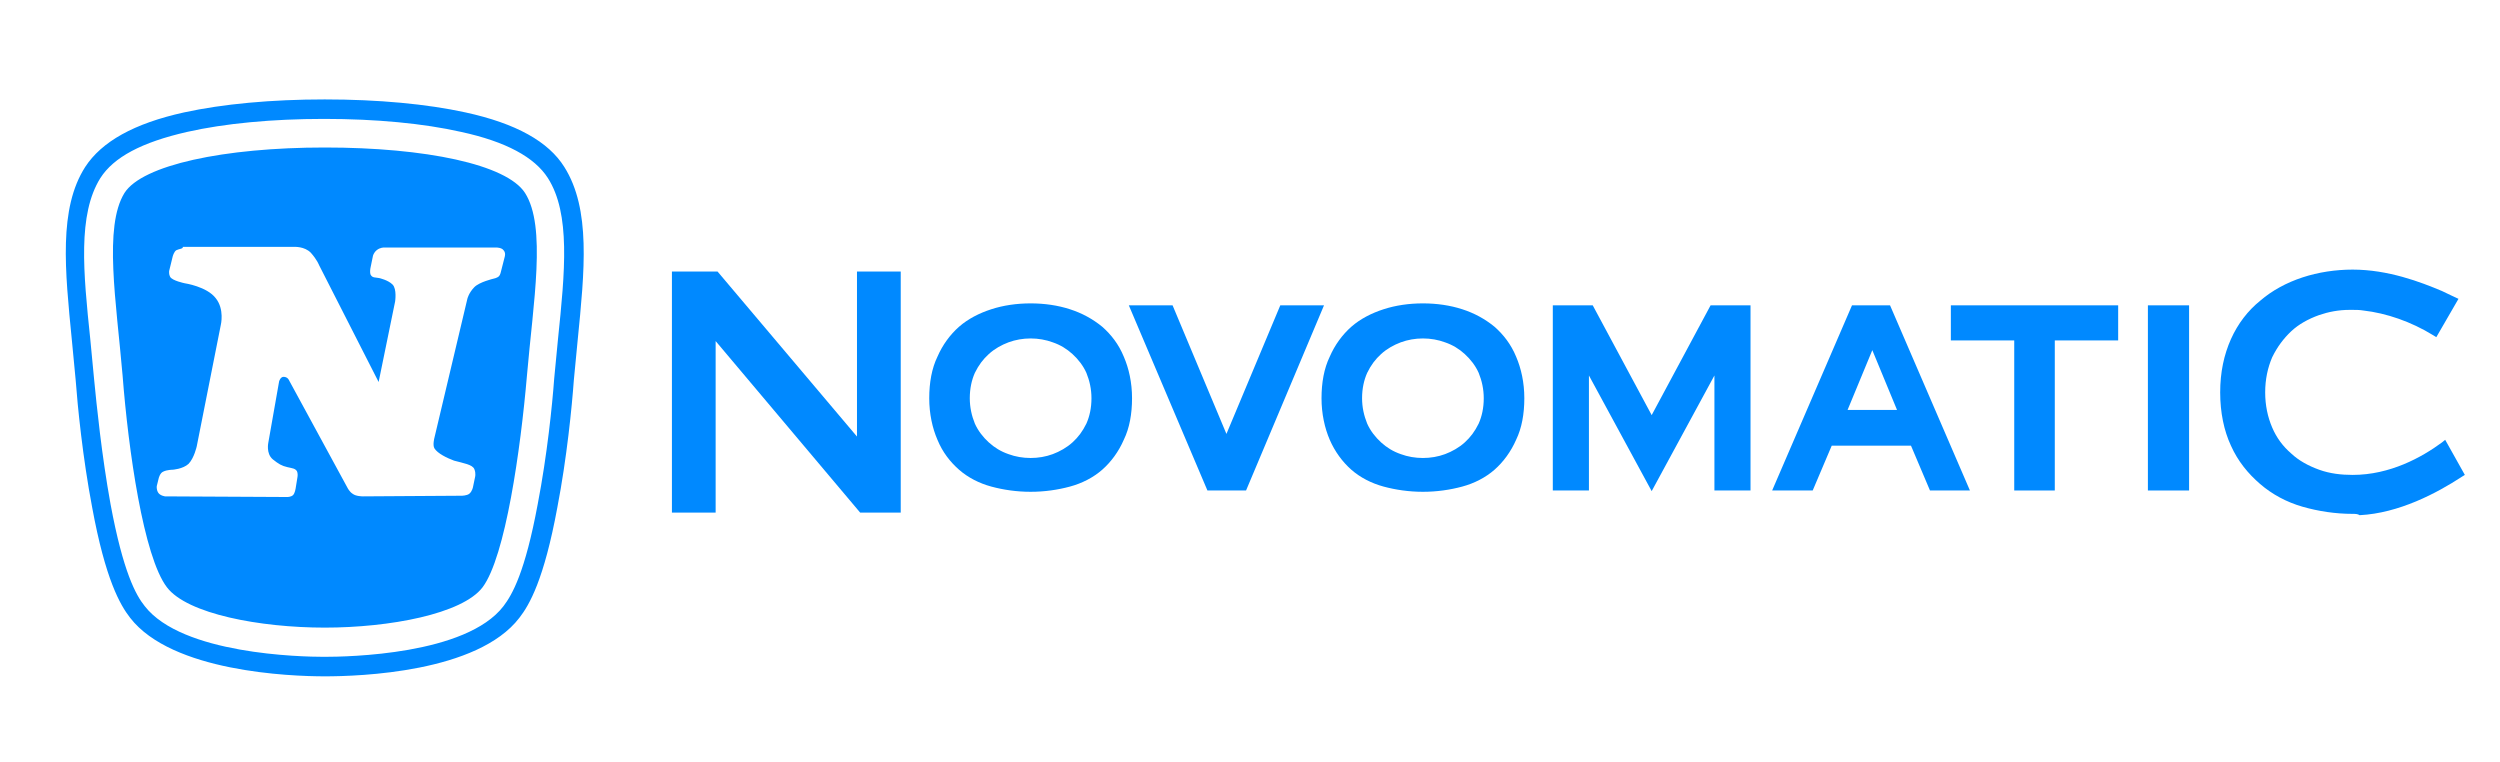 <svg width="82" height="25" viewBox="0 0 82 25" fill="none" xmlns="http://www.w3.org/2000/svg">
<path d="M33.805 16.131C33.347 16.131 32.911 16.067 32.516 15.96C32.121 15.854 31.747 15.662 31.456 15.406C31.165 15.15 30.915 14.831 30.749 14.426C30.582 14.042 30.479 13.573 30.479 13.062C30.479 12.55 30.562 12.082 30.749 11.698C30.915 11.315 31.165 10.974 31.456 10.718C31.747 10.462 32.121 10.27 32.516 10.143C32.911 10.015 33.347 9.951 33.805 9.951C34.262 9.951 34.699 10.015 35.093 10.143C35.489 10.27 35.842 10.462 36.154 10.718C36.445 10.974 36.694 11.293 36.86 11.698C37.027 12.082 37.131 12.55 37.131 13.062C37.131 13.573 37.048 14.042 36.86 14.426C36.694 14.809 36.445 15.15 36.154 15.406C35.863 15.662 35.489 15.854 35.093 15.96C34.699 16.067 34.262 16.131 33.805 16.131ZM33.805 11.101C33.555 11.101 33.306 11.144 33.077 11.229C32.848 11.315 32.62 11.442 32.433 11.613C32.245 11.783 32.1 11.975 31.975 12.231C31.871 12.465 31.809 12.742 31.809 13.062C31.809 13.36 31.871 13.637 31.975 13.893C32.079 14.127 32.245 14.341 32.433 14.511C32.62 14.681 32.828 14.809 33.077 14.895C33.306 14.98 33.555 15.022 33.805 15.022C34.054 15.022 34.303 14.98 34.532 14.895C34.761 14.809 34.989 14.681 35.177 14.511C35.364 14.341 35.509 14.149 35.634 13.893C35.738 13.659 35.8 13.382 35.8 13.062C35.8 12.764 35.738 12.486 35.634 12.231C35.53 11.996 35.364 11.783 35.177 11.613C34.989 11.442 34.782 11.315 34.532 11.229C34.303 11.144 34.054 11.101 33.805 11.101Z" fill="#0089FF"/>
<path d="M46.672 16.131C46.214 16.131 45.778 16.067 45.383 15.96C44.988 15.854 44.614 15.662 44.323 15.406C44.032 15.15 43.782 14.809 43.616 14.426C43.45 14.042 43.346 13.573 43.346 13.062C43.346 12.55 43.429 12.082 43.616 11.698C43.782 11.315 44.032 10.974 44.323 10.718C44.614 10.462 44.988 10.27 45.383 10.143C45.778 10.015 46.214 9.951 46.672 9.951C47.129 9.951 47.566 10.015 47.961 10.143C48.356 10.27 48.709 10.462 49.021 10.718C49.312 10.974 49.561 11.293 49.728 11.698C49.894 12.082 49.998 12.55 49.998 13.062C49.998 13.573 49.915 14.042 49.728 14.426C49.561 14.809 49.312 15.15 49.021 15.406C48.73 15.662 48.356 15.854 47.961 15.96C47.566 16.067 47.129 16.131 46.672 16.131ZM46.672 11.101C46.422 11.101 46.173 11.144 45.944 11.229C45.715 11.315 45.487 11.442 45.3 11.613C45.113 11.783 44.967 11.975 44.843 12.231C44.739 12.465 44.676 12.742 44.676 13.062C44.676 13.36 44.739 13.637 44.843 13.893C44.946 14.127 45.113 14.341 45.3 14.511C45.487 14.681 45.695 14.809 45.944 14.895C46.173 14.98 46.422 15.022 46.672 15.022C46.921 15.022 47.171 14.98 47.399 14.895C47.628 14.809 47.857 14.681 48.044 14.511C48.231 14.341 48.376 14.149 48.501 13.893C48.605 13.659 48.667 13.382 48.667 13.062C48.667 12.764 48.605 12.486 48.501 12.231C48.397 11.996 48.231 11.783 48.044 11.613C47.857 11.442 47.649 11.315 47.399 11.229C47.171 11.144 46.921 11.101 46.672 11.101Z" fill="#0089FF"/>
<path d="M28.213 16.813L23.473 11.187V16.813H22.039V8.907H23.536L28.109 14.319V8.907H29.544V16.813H28.213Z" fill="#0089FF"/>
<path d="M40.871 16.087H39.603L37.025 10.014H38.46L40.227 14.233L41.994 10.014H43.428L40.871 16.087Z" fill="#0089FF"/>
<path d="M66.067 16.088V11.166H63.988V10.015H69.476V11.166H67.397V16.088H66.067Z" fill="#0089FF"/>
<path d="M71.802 10.015H70.451V16.088H71.802V10.015Z" fill="#0089FF"/>
<path d="M63.303 16.087L62.68 14.617H60.081L59.457 16.087H58.127L60.746 10.014H61.993L64.613 16.087H63.303ZM62.222 13.445L61.412 11.485L60.601 13.445H62.222Z" fill="#0089FF"/>
<path d="M56.108 10.014L54.175 13.616L52.241 10.014H50.932V16.087H52.117V12.316L54.175 16.109L56.233 12.316V16.087H57.417V10.014H56.108Z" fill="#0089FF"/>
<path d="M77.167 16.855C76.606 16.855 76.044 16.77 75.525 16.621C75.005 16.472 74.527 16.216 74.132 15.875C73.737 15.534 73.404 15.129 73.175 14.618C72.947 14.128 72.822 13.531 72.822 12.87C72.822 12.21 72.947 11.634 73.175 11.123C73.404 10.611 73.737 10.185 74.132 9.866C74.527 9.525 75.005 9.269 75.525 9.098C76.044 8.928 76.606 8.843 77.167 8.843C78.331 8.843 79.391 9.248 80.098 9.546C80.181 9.589 80.638 9.802 80.638 9.802L79.911 11.059L79.807 10.995C79.079 10.547 78.269 10.271 77.52 10.185C77.396 10.164 77.271 10.164 77.167 10.164H77.105H77.063C76.71 10.164 76.377 10.228 76.065 10.335C75.712 10.462 75.4 10.633 75.15 10.867C74.901 11.102 74.693 11.379 74.527 11.72C74.381 12.061 74.298 12.444 74.298 12.87C74.298 13.296 74.381 13.68 74.527 14.021C74.672 14.362 74.88 14.639 75.15 14.873C75.4 15.108 75.712 15.278 76.065 15.406C76.418 15.534 76.793 15.577 77.167 15.577C78.393 15.577 79.433 15.001 80.098 14.511L80.202 14.426L80.847 15.577L80.743 15.641C79.932 16.173 78.684 16.834 77.396 16.898C77.333 16.855 77.25 16.855 77.167 16.855Z" fill="#0089FF"/>
<path d="M18.51 5.477C17.99 4.646 16.93 4.049 15.267 3.687C13.999 3.41 12.398 3.261 10.652 3.261C8.906 3.261 7.305 3.41 6.037 3.687C4.395 4.049 3.335 4.646 2.794 5.477C1.921 6.841 2.129 8.844 2.358 11.167C2.399 11.593 2.441 12.04 2.482 12.467C2.545 13.319 2.711 15.002 3.023 16.643C3.459 19.009 3.938 19.84 4.27 20.266C5.642 22.035 9.509 22.184 10.652 22.184C11.796 22.184 15.662 22.056 17.034 20.266C17.367 19.84 17.845 19.009 18.281 16.643C18.593 15.024 18.759 13.34 18.822 12.467C18.863 12.04 18.905 11.593 18.947 11.167C19.175 8.865 19.383 6.862 18.51 5.477ZM18.302 11.124C18.261 11.55 18.219 11.998 18.177 12.424C18.115 13.276 17.949 14.917 17.637 16.537C17.221 18.774 16.805 19.499 16.514 19.882C15.288 21.481 11.4 21.544 10.631 21.544C9.862 21.544 5.975 21.459 4.748 19.882C4.457 19.52 4.042 18.774 3.626 16.537C3.335 14.938 3.168 13.276 3.085 12.424C3.044 11.998 3.002 11.55 2.961 11.124C2.732 8.929 2.545 7.033 3.293 5.839C3.73 5.157 4.644 4.667 6.141 4.326C7.368 4.049 8.927 3.9 10.631 3.9C12.336 3.9 13.895 4.049 15.122 4.326C16.598 4.646 17.533 5.157 17.97 5.839C18.718 7.011 18.531 8.908 18.302 11.124ZM10.652 4.838C13.957 4.838 16.618 5.392 17.221 6.329C17.928 7.437 17.491 9.909 17.284 12.317C17.076 14.747 16.577 18.263 15.828 19.264C15.163 20.138 12.773 20.586 10.652 20.586C8.532 20.586 6.141 20.138 5.476 19.264C4.707 18.263 4.208 14.747 4.021 12.317C3.813 9.888 3.397 7.437 4.083 6.329C4.665 5.413 7.347 4.838 10.652 4.838ZM5.788 8.205C5.705 8.247 5.663 8.418 5.663 8.418L5.559 8.844C5.559 8.844 5.517 8.95 5.58 9.078C5.642 9.206 6.058 9.291 6.058 9.291C6.058 9.291 6.786 9.398 7.077 9.782C7.368 10.144 7.243 10.655 7.243 10.655L6.453 14.64C6.453 14.64 6.37 15.024 6.183 15.216C5.996 15.386 5.663 15.407 5.663 15.407C5.663 15.407 5.476 15.407 5.351 15.471C5.247 15.514 5.206 15.684 5.206 15.684L5.143 15.94C5.143 15.94 5.123 16.047 5.185 16.153C5.247 16.26 5.414 16.281 5.414 16.281L9.426 16.302C9.426 16.302 9.55 16.302 9.613 16.238C9.675 16.174 9.696 16.025 9.696 16.025L9.758 15.642C9.758 15.642 9.779 15.535 9.737 15.45C9.675 15.365 9.613 15.365 9.426 15.322C9.239 15.28 9.135 15.216 8.947 15.066C8.719 14.875 8.802 14.512 8.802 14.512L9.155 12.509C9.155 12.509 9.197 12.36 9.301 12.36C9.446 12.36 9.488 12.488 9.488 12.488L11.4 16.004C11.4 16.004 11.463 16.132 11.567 16.196C11.671 16.281 11.899 16.281 11.899 16.281L15.142 16.26C15.142 16.26 15.309 16.26 15.392 16.196C15.496 16.11 15.517 15.961 15.517 15.961L15.579 15.663C15.579 15.663 15.62 15.535 15.558 15.386C15.496 15.237 15.205 15.194 14.893 15.109C14.664 15.024 14.352 14.875 14.248 14.704C14.186 14.598 14.248 14.363 14.248 14.363L15.329 9.803C15.329 9.803 15.371 9.611 15.558 9.419C15.724 9.249 16.182 9.142 16.182 9.142C16.182 9.142 16.306 9.121 16.369 9.057C16.41 9.014 16.431 8.908 16.431 8.908L16.556 8.418C16.556 8.418 16.598 8.29 16.514 8.205C16.452 8.119 16.286 8.119 16.286 8.119H12.585C12.585 8.119 12.461 8.119 12.357 8.205C12.253 8.29 12.232 8.396 12.232 8.396L12.149 8.801C12.149 8.801 12.128 8.908 12.149 8.993C12.19 9.1 12.294 9.1 12.294 9.1L12.44 9.121C12.44 9.121 12.731 9.185 12.877 9.334C13.022 9.483 12.96 9.888 12.96 9.888L12.419 12.53L10.465 8.695C10.465 8.695 10.403 8.524 10.195 8.29C9.987 8.077 9.654 8.098 9.654 8.098H5.996C6.016 8.162 5.871 8.162 5.788 8.205Z" fill="#0089FF"/>
</svg>
